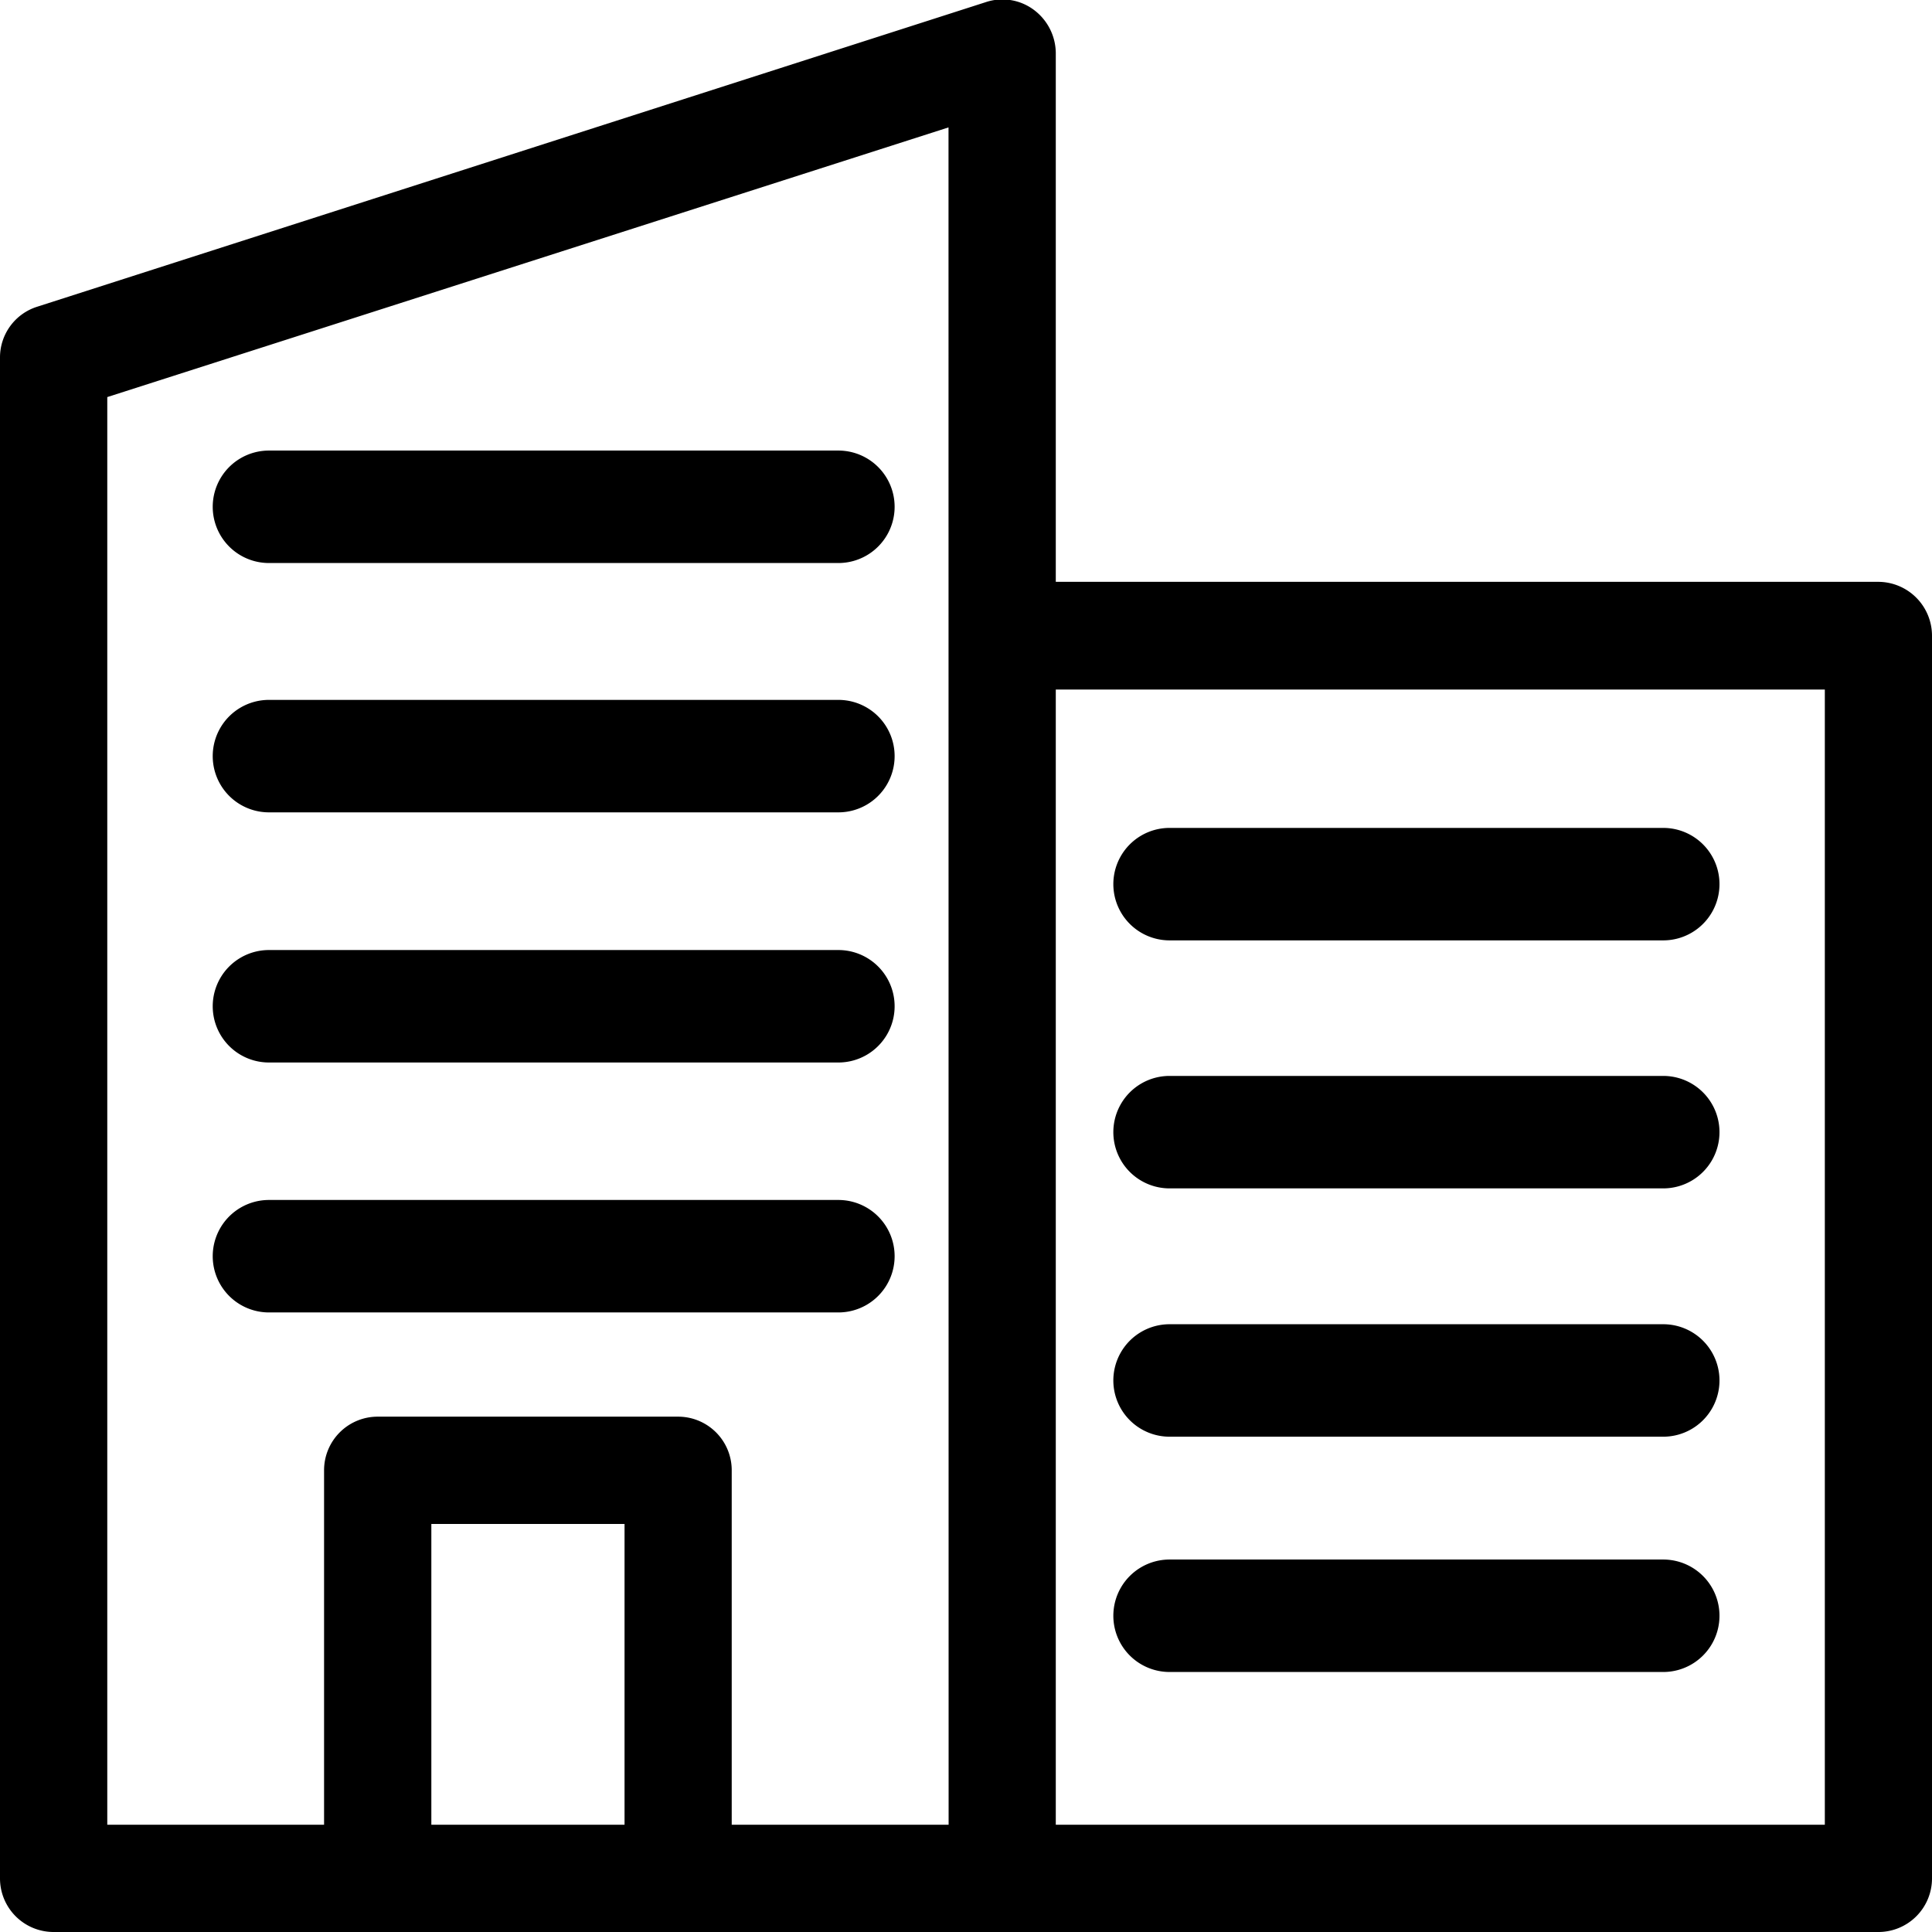 <svg xmlns="http://www.w3.org/2000/svg" width="19" height="19" viewBox="0 0 19 19"><g transform="translate(9453.923 13240)"><path d="M131.041,349.352h5.6a.553.553,0,0,0,0-1.106h-5.6a.553.553,0,0,0,0,1.106Z" transform="translate(-9582.319 -13576.445)"/><path d="M131.041,277.282h5.6a.553.553,0,0,0,0-1.106h-5.6a.553.553,0,0,0,0,1.106Z" transform="translate(-9582.319 -13506.833)"/><path d="M131.041,205.2h5.6a.553.553,0,0,0,0-1.106h-5.6a.553.553,0,0,0,0,1.106Z" transform="translate(-9582.319 -13437.211)"/><path d="M131.041,133.232h5.6a.553.553,0,0,0,0-1.106h-5.6a.553.553,0,0,0,0,1.106Z" transform="translate(-9582.319 -13367.695)"/><path d="M90.659,7.906h-8.09v-5.2a.535.535,0,0,0-.217-.426.517.517,0,0,0-.471-.075L72.553,5.2a.523.523,0,0,0-.367.5V20.657a.527.527,0,0,0,.527.527H90.659a.527.527,0,0,0,.527-.527V8.437a.53.53,0,0,0-.527-.531ZM78.328,20.129h-1.9V17.171h1.9Zm3.187,0H79.382V16.643a.527.527,0,0,0-.527-.527H75.9a.527.527,0,0,0-.527.527v3.486H73.241V6.089l8.273-2.652Zm8.617,0H82.569V8.965h7.563Z" transform="translate(-9526.109 -13242.184)"/><path d="M403.821,242.062h4.855a.553.553,0,1,0,0-1.106h-4.855a.553.553,0,1,0,0,1.106Z" transform="translate(-9846.242 -13472.814)"/><path d="M403.821,313.592h4.855a.553.553,0,0,0,0-1.106h-4.855a.553.553,0,0,0,0,1.106Z" transform="translate(-9846.242 -13541.905)"/><path d="M403.821,385.232h4.855a.553.553,0,0,0,0-1.106h-4.855a.553.553,0,0,0,0,1.106Z" transform="translate(-9846.242 -13611.103)"/><path d="M403.821,456.762h4.855a.553.553,0,0,0,0-1.106h-4.855a.553.553,0,1,0,0,1.106Z" transform="translate(-9846.242 -13680.319)"/></g></svg>